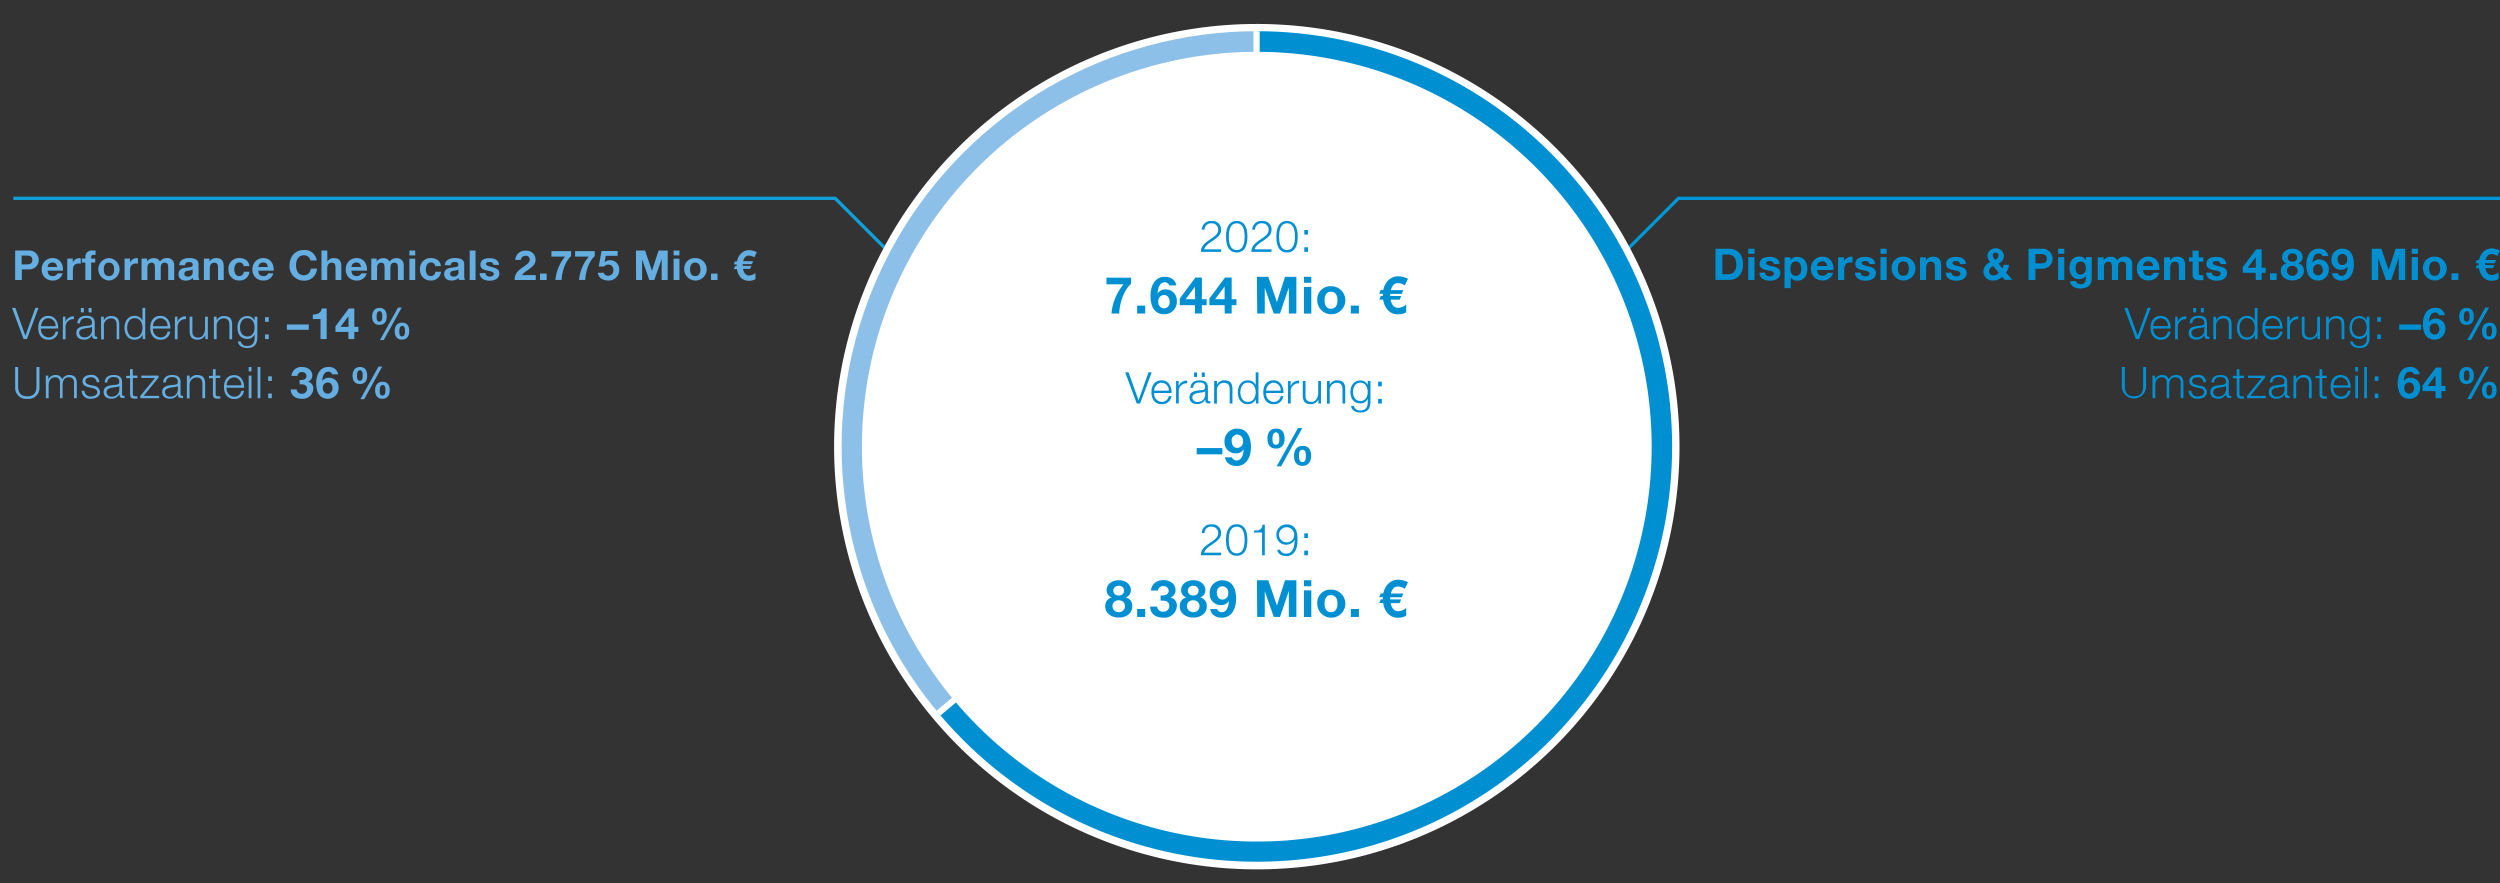<svg id="DE" xmlns="http://www.w3.org/2000/svg" width="750" height="265" viewBox="0 0 750 265"><rect x="0" y="0" width="750" height="265" fill="#333333" stroke="none"/><defs><clipPath id="clip-path"><path d="M268.73 134a108.33 108.33 0 11108.33 108.37A108.35 108.35 0 01268.73 134m-16.25 0A124.58 124.58 0 10377.06 9.36 124.6 124.6 0 00252.48 134" fill="none"/></clipPath><style>.cls-7{fill:none}.cls-4{fill:#fff}.cls-7{stroke:#fff;stroke-miterlimit:10;stroke-width:1.8px}.cls-9{fill:#0090d2}.cls-10{fill:#64aee1}</style></defs><path stroke="#0095d5" fill="none" d="M462.57 100.46l40.96-40.96H750"/><path stroke="#119fda" fill="none" d="M291.51 100.46L250.55 59.5H4"/><path class="cls-4" d="M503.85 134A126.81 126.81 0 11377 7.19 126.8 126.8 0 01503.85 134"/><g clip-path="url(#clip-path)"><path d="M377 134l-100.29 84a130.53 130.53 0 0116.14-184.11C317.22 13.47 345.19 3.31 377 3.31z" fill-rule="evenodd" fill="#8dc0e8"/><path class="cls-7" d="M377 134l-100.29 84a130.53 130.53 0 0116.14-184.11C317.22 13.47 345.19 3.31 377 3.31z"/><path d="M377 134V3.31c72.3 0 130.92 58.51 130.92 130.69S449.3 264.7 377 264.7c-40.49 0-74.26-15.72-100.29-46.69z" fill="#0090d2" fill-rule="evenodd"/><path class="cls-7" d="M377 134V3.31c72.3 0 130.92 58.51 130.92 130.69S449.3 264.7 377 264.7c-40.49 0-74.26-15.72-100.29-46.69z"/></g><path class="cls-4" d="M495.5 134A118.46 118.46 0 11377 15.55 118.46 118.46 0 01495.5 134"/><path class="cls-9" d="M366.33 75.56h-6.05c0-1.51.75-2.4 2.78-3.75 1.77-1.18 2.4-1.76 2.4-2.94a1.87 1.87 0 00-2-1.87 1.89 1.89 0 00-2.09 1.91h-.82a2.64 2.64 0 012.95-2.6 2.53 2.53 0 012.83 2.51c0 1.54-.78 2.26-2.81 3.61-1.62 1.07-2.08 1.66-2.25 2.37h5.1zM374.22 71c0 2.15-.53 4.74-3.2 4.74s-3.2-2.59-3.2-4.72.53-4.73 3.2-4.73 3.2 2.6 3.2 4.71zm-5.57 0c0 1.6.27 4 2.37 4s2.37-2.44 2.37-4-.27-4-2.37-4-2.37 2.44-2.37 4zM381.42 75.56h-6c0-1.51.74-2.4 2.77-3.75 1.77-1.18 2.4-1.76 2.4-2.94a1.87 1.87 0 00-2-1.87 1.89 1.89 0 00-2.09 1.91h-.82a2.64 2.64 0 012.95-2.6 2.53 2.53 0 012.83 2.51c0 1.54-.77 2.26-2.81 3.61-1.62 1.07-2.08 1.66-2.25 2.37h5.1zM389.31 71c0 2.15-.52 4.74-3.2 4.74s-3.2-2.59-3.2-4.72.53-4.73 3.2-4.73 3.2 2.6 3.2 4.71zm-5.57 0c0 1.6.28 4 2.37 4s2.38-2.44 2.38-4-.28-4-2.38-4-2.37 2.44-2.37 4zM391.29 70.39V69h1.1v1.38zm0 5.17v-1.39h1.1v1.39zM339.32 85.15c-2.27 2-3.49 6-3.54 8.91h-2.34a15.78 15.78 0 013.62-8.76h-5.12v-2h7.38zM341.14 91.69h2.42v2.37h-2.42zM349.3 94.28c-3.27 0-4.15-2.84-4.15-5.57s1.17-5.66 4.24-5.66c2 0 3.22 1 3.5 2.57h-2.08a1.45 1.45 0 00-1.45-.92c-1.39 0-2 1.63-2.07 3.33a2.72 2.72 0 012.44-1.2 3.3 3.3 0 013.32 3.49 3.74 3.74 0 01-3.75 3.96zm-.06-5.77a1.76 1.76 0 00-1.75 2 1.82 1.82 0 001.75 2 1.73 1.73 0 001.65-2c0-1.01-.53-2-1.65-2zM358.49 91.56h-4.56v-2l4.69-6.3h1.95v6.5H362v1.8h-1.44v2.5h-2.08zm0-5.55l-2.8 3.75h2.84zM367.38 91.56h-4.57v-2l4.69-6.3h2v6.5h1.43v1.8h-1.43v2.5h-2.08zm0-5.55h-.05l-2.79 3.75h2.84zM377.08 83.05h3.41l2.58 7.57 2.43-7.57h3.41v11h-2.26v-7.8L384 94.06h-1.87l-2.7-7.73v7.73h-2.27zM393.39 84.85h-2.19v-1.8h2.19zm-2.19 1.24h2.19v8h-2.19zM399.29 85.87a4.21 4.21 0 11-4.11 4.21 3.92 3.92 0 014.11-4.21zm0 6.76c1.5 0 1.95-1.27 1.95-2.55s-.45-2.56-1.95-2.56-1.92 1.28-1.92 2.56.44 2.55 1.92 2.55zM405.25 91.69h2.42v2.37h-2.42zM421.43 85.62a3.82 3.82 0 00-2-.69c-1.08 0-1.81.71-2.16 2.11H421l-.47 1.12h-3.46v.64h3.29l-.48 1.11h-2.68c.32 1.62 1.09 2.44 2.28 2.44a3.88 3.88 0 002.38-1v2.33a4.49 4.49 0 01-2.37.62 4.06 4.06 0 01-3.14-1.27 5.79 5.79 0 01-1.4-3.15h-1.19l.48-1.11h.62v-.4a1.42 1.42 0 010-.24h-1.12l.46-1.13h.8a5.31 5.31 0 011.53-2.94 4.22 4.22 0 013.05-1.17 6.21 6.21 0 012.81.77zM337.56 111.7h1l3 8.38 3-8.38h.95l-3.48 9.36h-1zM346.26 117.9a2.39 2.39 0 002.23 2.66 2 2 0 002.12-1.73h.82a2.75 2.75 0 01-2.94 2.43c-2.15 0-3.06-1.65-3.06-3.58s.91-3.58 3.06-3.58 3 1.9 3 3.8zm4.38-.69a2.28 2.28 0 00-2.15-2.41 2.39 2.39 0 00-2.23 2.41zM352.83 114.3h.76v1.58a2.47 2.47 0 012.56-1.67v.79a2.33 2.33 0 00-2.52 2.43v3.6h-.82zM357.14 116.37c.09-1.59 1.18-2.27 2.74-2.27 1.19 0 2.49.35 2.49 2.18v3.59a.44.44 0 00.49.5.62.62 0 00.26-.06v.7a2.36 2.36 0 01-.54 0c-.84 0-1-.48-1-1.18a2.57 2.57 0 01-2.46 1.38c-1.26 0-2.27-.62-2.27-2 0-1.89 1.85-2 3.63-2.18.68-.06 1.06-.18 1.06-.92 0-1.11-.78-1.38-1.77-1.38s-1.76.47-1.8 1.57zm4.4 1c-.11.2-.47.27-.7.31-1.4.25-3.14.25-3.14 1.56a1.4 1.4 0 001.51 1.33 2.17 2.17 0 002.35-2.12zm-3.32-4.29v-1.33h.89v1.33zm2.32 0v-1.33h.89v1.33zM364.26 114.3h.83v1.16a2.32 2.32 0 012.17-1.36c1.9 0 2.47 1 2.47 2.61v4.35h-.82v-4.22c0-1.15-.38-2-1.72-2a2.13 2.13 0 00-2.12 2.32v3.94h-.83zM377.53 121.06h-.76v-1.28a2.65 2.65 0 01-2.41 1.48c-2.06 0-3-1.65-3-3.58s1-3.58 3-3.58a2.42 2.42 0 012.35 1.48v-3.88h.83zm-3.2-.5c1.74 0 2.37-1.48 2.37-2.88s-.63-2.88-2.37-2.88c-1.57 0-2.22 1.48-2.22 2.88s.65 2.88 2.22 2.88zM379.85 117.9a2.4 2.4 0 002.23 2.66 2 2 0 002.12-1.73h.8a2.76 2.76 0 01-2.95 2.43c-2.15 0-3.06-1.65-3.06-3.58s.91-3.58 3.06-3.58 3 1.9 3 3.8zm4.38-.69a2.28 2.28 0 00-2.15-2.41 2.4 2.4 0 00-2.23 2.41zM386.42 114.3h.76v1.58a2.46 2.46 0 012.55-1.67v.79a2.33 2.33 0 00-2.51 2.43v3.6h-.83zM396.29 121.06h-.76v-1.22a2.5 2.5 0 01-2.33 1.42c-1.72 0-2.37-1-2.37-2.57v-4.39h.82v4.4c0 1.22.5 1.86 1.81 1.86s2-1.33 2-2.71v-3.55h.82zM398.1 114.3h.83v1.16a2.32 2.32 0 012.17-1.36c1.9 0 2.47 1 2.47 2.61v4.35h-.82v-4.22c0-1.15-.38-2-1.72-2a2.13 2.13 0 00-2.12 2.32v3.94h-.83zM411.13 120.51c0 2-.81 3.25-3 3.25-1.35 0-2.7-.62-2.8-2h.82a1.79 1.79 0 002 1.35c1.54 0 2.18-.9 2.18-2.56v-.92a2.31 2.31 0 01-2.15 1.39c-2.16 0-3.05-1.53-3.05-3.47s1.1-3.41 3.05-3.41a2.37 2.37 0 012.15 1.36v-1.2h.82zm-.82-2.91c0-1.32-.61-2.8-2.18-2.8s-2.23 1.4-2.23 2.8.7 2.69 2.23 2.69 2.18-1.29 2.18-2.69zM413.44 115.9v-1.39h1.1v1.39zm0 5.16v-1.39h1.1v1.39z"/><g><path class="cls-9" d="M359 134.42h7.71v1.88H359zM371 139.79c-2 0-3.22-1-3.5-2.58h2.08a1.46 1.46 0 001.45.93c1.39 0 2-1.64 2.07-3.34a2.71 2.71 0 01-2.44 1.21 3.3 3.3 0 01-3.31-3.49 3.73 3.73 0 013.78-3.93c3.27 0 4.15 2.84 4.15 5.57s-1.18 5.63-4.28 5.63zm.16-9.43a1.74 1.74 0 00-1.65 2c0 1 .52 2 1.65 2a1.76 1.76 0 001.74-2 1.81 1.81 0 00-1.71-2zM382.85 128.56c1.91 0 2.53 1.42 2.53 3.11s-.8 2.9-2.61 2.9-2.54-1.26-2.54-3 .82-3.01 2.62-3.01zm-.06 4.86c1 0 1-1.11 1-1.76s-.05-1.95-1-1.95-1.05 1.22-1.05 1.93.06 1.78 1.05 1.78zm6.59-5h1.31l-6.36 11.48H383zm1.43 5.34c1.91 0 2.53 1.36 2.53 3s-.8 3-2.61 3-2.54-1.36-2.54-3 .81-2.99 2.62-2.99zm-.06 4.86c1 0 1-1.2 1-1.85s0-1.85-1-1.85-1.05 1.12-1.05 1.83.06 1.88 1.05 1.88z"/></g><g><path class="cls-9" d="M366.32 166.57h-6.05c0-1.51.75-2.4 2.78-3.75 1.77-1.18 2.4-1.76 2.4-2.94a1.87 1.87 0 00-2-1.87 1.89 1.89 0 00-2.09 1.91h-.82a2.65 2.65 0 012.95-2.61 2.54 2.54 0 012.83 2.52c0 1.53-.78 2.25-2.81 3.6-1.62 1.08-2.08 1.67-2.25 2.38h5.1zM374.21 162c0 2.15-.53 4.73-3.2 4.73s-3.2-2.58-3.2-4.72.53-4.73 3.2-4.73 3.2 2.62 3.2 4.72zm-5.57 0c0 1.6.27 4 2.37 4s2.37-2.44 2.37-4-.27-4-2.37-4-2.37 2.45-2.37 4zM376.19 159.16c1.44 0 2.33-.09 2.58-1.77h.67v9.18h-.82v-6.82h-2.43zM384 164.9a1.8 1.8 0 001.88 1.17c1.77 0 2.51-1.68 2.51-4.16a2.74 2.74 0 01-2.47 1.49 2.86 2.86 0 01-3-3 3 3 0 013.11-3.07 2.84 2.84 0 012.89 2 8 8 0 01.32 2.88c0 2.74-1.1 4.61-3.33 4.61-1.44 0-2.52-.64-2.74-1.86zm4.25-4.51a2.27 2.27 0 10-2.33 2.31 2.19 2.19 0 002.32-2.31zM391.28 161.4V160h1.1v1.39zm0 5.17v-1.39h1.1v1.39z"/></g><g><path class="cls-9" d="M335.65 174.07c2.68 0 3.61 1.85 3.61 2.9a2.25 2.25 0 01-1.58 2.26 2.51 2.51 0 012 2.64c0 2.29-2 3.4-4 3.4s-4.1-1.05-4.1-3.38a2.55 2.55 0 012-2.66A2.15 2.15 0 01332 177c0-1.93 1.89-2.93 3.65-2.93zm0 9.58a1.78 1.78 0 001.85-1.83 1.74 1.74 0 00-1.85-1.72 1.72 1.72 0 00-1.91 1.71 1.82 1.82 0 001.92 1.84zm0-5a1.46 1.46 0 100-2.91 1.51 1.51 0 00-1.66 1.49 1.48 1.48 0 001.66 1.4zM341.14 182.7h2.42v2.38h-2.42zM349.05 185.3c-2.42 0-3.95-1.16-4-3.32h2.08a1.68 1.68 0 001.9 1.51 1.66 1.66 0 001.76-1.7c0-1.18-.83-1.6-2.08-1.6a4.36 4.36 0 00-.54 0v-1.56h.58c.9 0 1.84-.37 1.84-1.36a1.43 1.43 0 00-1.53-1.43 1.49 1.49 0 00-1.67 1.33h-2.09c.11-1.93 1.71-3.13 3.74-3.13 1.85 0 3.62 1.06 3.62 3a2.2 2.2 0 01-1.59 2.2 2.4 2.4 0 012 2.46 3.73 3.73 0 01-4.02 3.6zM358 174.07c2.69 0 3.61 1.85 3.61 2.9a2.25 2.25 0 01-1.57 2.26 2.52 2.52 0 012 2.64c0 2.29-2 3.4-4 3.4s-4.11-1.05-4.11-3.38a2.56 2.56 0 012-2.66 2.15 2.15 0 01-1.59-2.22c0-1.94 1.88-2.94 3.66-2.94zm0 9.58a1.78 1.78 0 001.85-1.83 1.74 1.74 0 00-1.85-1.72 1.71 1.71 0 00-1.91 1.71 1.82 1.82 0 001.91 1.84zm0-5a1.46 1.46 0 100-2.91 1.5 1.5 0 00-1.65 1.49 1.47 1.47 0 001.65 1.4zM366.56 185.3c-2 0-3.22-1-3.5-2.58h2.08a1.44 1.44 0 001.45.93c1.39 0 2-1.64 2.07-3.34a2.71 2.71 0 01-2.44 1.21 3.3 3.3 0 01-3.32-3.49 3.73 3.73 0 013.78-3.93c3.27 0 4.15 2.83 4.15 5.56s-1.2 5.64-4.27 5.64zm.15-9.43a1.74 1.74 0 00-1.65 2c0 1 .53 2 1.65 2a1.76 1.76 0 001.75-2 1.82 1.82 0 00-1.75-2zM377.08 174.07h3.41l2.58 7.57 2.43-7.57h3.41v11h-2.26v-7.81l-2.65 7.82h-1.87l-2.7-7.73v7.73h-2.27zM393.39 175.87h-2.19v-1.8h2.19zm-2.19 1.23h2.19v8h-2.19zM399.29 176.89a4.21 4.21 0 11-4.11 4.21 3.91 3.91 0 014.11-4.21zm0 6.76c1.5 0 1.95-1.27 1.95-2.55s-.45-2.56-1.95-2.56-1.92 1.28-1.92 2.56.44 2.55 1.92 2.55zM405.25 182.7h2.42v2.38h-2.42zM421.43 176.64a3.82 3.82 0 00-2-.69c-1.08 0-1.81.71-2.16 2.11H421l-.47 1.11h-3.46v.65h3.29l-.48 1.11h-2.68c.32 1.62 1.09 2.44 2.28 2.44a3.94 3.94 0 002.38-1v2.33a4.57 4.57 0 01-2.37.61 4 4 0 01-3.14-1.26 5.82 5.82 0 01-1.4-3.15h-1.19l.48-1.11h.62v-.4a1.63 1.63 0 010-.25h-1.12l.48-1.11h.78a5.37 5.37 0 011.53-2.95 4.26 4.26 0 013.05-1.17 6.21 6.21 0 012.81.77z"/></g><g><path class="cls-9" d="M514.65 74.62h4c2.43 0 4.25 1.53 4.25 4.63 0 2.71-1.39 4.73-4.25 4.73h-4zm2.06 7.63h1.84c1.19 0 2.33-.74 2.33-2.81 0-1.89-.67-3.09-2.7-3.09h-1.47zM526.34 76.15h-1.86v-1.53h1.86zm-1.86 1h1.86V84h-1.86zM529.5 81.77c0 .8.7 1.15 1.43 1.15.52 0 1.21-.21 1.21-.87s-.78-.77-2.11-1c-1.08-.25-2.15-.6-2.15-1.81 0-1.73 1.5-2.17 3-2.17s2.85.49 3 2.16h-1.77c0-.72-.6-.92-1.27-.92-.42 0-1 .07-1 .63s1.06.76 2.11 1 2.15.64 2.15 1.9c0 1.78-1.56 2.36-3.1 2.36s-3.12-.59-3.18-2.39zM535.36 77.2h1.77v.87a2.23 2.23 0 012-1c2.13 0 3.08 1.71 3.08 3.64s-1 3.5-3 3.5a2.38 2.38 0 01-2-1v3.22h-1.86zm5 3.41c0-1.09-.43-2.19-1.62-2.19s-1.62 1.09-1.62 2.19.42 2.15 1.63 2.15 1.64-1.05 1.64-2.15zM545.15 81c.06 1.19.62 1.72 1.67 1.72a1.55 1.55 0 001.47-.88h1.63a3 3 0 01-3.17 2.28 3.31 3.31 0 01-3.46-3.56 3.39 3.39 0 013.46-3.56c2.31 0 3.44 1.94 3.29 4zm3-1.18c-.17-.94-.58-1.44-1.48-1.44a1.46 1.46 0 00-1.55 1.44zM551.41 77.2h1.77v1.26a2.4 2.4 0 012.19-1.46 1.34 1.34 0 01.4.06v1.73a3.33 3.33 0 00-.67-.06c-1.37 0-1.83 1-1.83 2.17V84h-1.86zM558.21 81.77c0 .8.71 1.15 1.43 1.15.53 0 1.22-.21 1.22-.87s-.79-.77-2.11-1c-1.09-.25-2.15-.6-2.15-1.81 0-1.73 1.49-2.17 2.95-2.17s2.84.49 3 2.16h-1.77c0-.72-.6-.92-1.27-.92-.42 0-1 .07-1 .63s1.06.76 2.11 1 2.15.64 2.15 1.9c0 1.78-1.56 2.36-3.09 2.36s-3.12-.59-3.19-2.39zM566 76.15h-1.86v-1.53H566zm-1.86 1H566V84h-1.86zM571 77a3.57 3.57 0 11-3.5 3.58A3.32 3.32 0 01571 77zm0 5.74c1.27 0 1.65-1.08 1.65-2.16s-.38-2.18-1.65-2.18-1.64 1.09-1.64 2.18.39 2.18 1.64 2.18zM576 77.2h1.77v.94a2.38 2.38 0 012.09-1.14c2 0 2.48 1.11 2.48 2.79V84h-1.86v-3.85c0-1.11-.32-1.67-1.2-1.67s-1.44.57-1.44 1.94V84H576zM585.46 81.77c0 .8.71 1.15 1.43 1.15.52 0 1.22-.21 1.22-.87s-.79-.77-2.11-1c-1.09-.25-2.15-.6-2.15-1.81 0-1.73 1.49-2.17 2.95-2.17s2.84.49 3 2.16H588c0-.72-.6-.92-1.27-.92-.42 0-1 .07-1 .63s1.06.76 2.11 1 2.15.64 2.15 1.9c0 1.78-1.56 2.36-3.1 2.36s-3.12-.59-3.18-2.39zM600.6 83.05a3.57 3.57 0 01-2.6 1.11 2.78 2.78 0 01-3-2.8 3.14 3.14 0 012.1-2.72 3 3 0 01-.89-2 2.52 2.52 0 015 .1 2.67 2.67 0 01-1.66 2.34l1.2 1.48a3 3 0 00.34-1.12h1.62a4.53 4.53 0 01-.91 2.31l1.9 2.22h-2.28zm-2.6-3.2a1.8 1.8 0 00-1.31 1.54 1.32 1.32 0 001.34 1.24 2 2 0 001.57-.83zm.66-4.09a.82.82 0 00-.84.82 2.28 2.28 0 00.73 1.41c.52-.33 1-.66 1-1.34a.88.88 0 00-.87-.89zM608.56 74.62h4.22a3 3 0 110 6h-2.16V84h-2.06zm2.06 4.4h1.6c.94 0 1.81-.21 1.81-1.4s-.87-1.4-1.81-1.4h-1.6zM619.29 76.15h-1.86v-1.53h1.86zm-1.86 1h1.86V84h-1.86zM627.52 83.54c0 1.12-.41 3-3.51 3-1.34 0-2.89-.65-3-2.18h1.85a1.25 1.25 0 001.39.93c1 0 1.5-.69 1.49-1.68v-.89a2.26 2.26 0 01-2 1c-2 0-2.89-1.55-2.89-3.41s1-3.35 2.91-3.35a2.13 2.13 0 012 1.08v-.9h1.77zm-1.77-3c0-1.1-.38-2.08-1.58-2.08-1 0-1.51.92-1.51 1.93s.35 2 1.51 2a1.67 1.67 0 001.58-1.89zM629.32 77.2h1.76v.92a2.42 2.42 0 012.07-1.1 2 2 0 012 1.12A2.48 2.48 0 01637.2 77a2.19 2.19 0 012.47 2.42V84h-1.86v-3.86c0-.91-.08-1.66-1.14-1.66s-1.24.88-1.24 1.72V84h-1.86v-3.8c0-.79 0-1.7-1.13-1.7-.37 0-1.26.24-1.26 1.56V84h-1.86zM642.94 81c0 1.19.62 1.72 1.67 1.72a1.55 1.55 0 001.47-.88h1.63a3 3 0 01-3.17 2.28 3.31 3.31 0 01-3.46-3.56 3.39 3.39 0 013.46-3.56c2.31 0 3.44 1.94 3.29 4zm3-1.18c-.17-.94-.58-1.44-1.48-1.44a1.46 1.46 0 00-1.55 1.44zM649.2 77.2h1.8v.94a2.38 2.38 0 012.08-1.14c2 0 2.47 1.11 2.47 2.79V84h-1.86v-3.85c0-1.11-.31-1.67-1.19-1.67s-1.44.57-1.44 1.94V84h-1.86zM659.59 77.2H661v1.25h-1.37v3.35c0 .63.16.79.79.79a2.58 2.58 0 00.58-.06V84a7.49 7.49 0 01-1.09.07c-1.15 0-2.14-.25-2.14-1.62v-4h-1.12V77.2h1.12v-2h1.86zM663.55 81.77c0 .8.71 1.15 1.43 1.15.53 0 1.22-.21 1.22-.87s-.78-.77-2.11-1c-1.09-.25-2.15-.6-2.15-1.81 0-1.73 1.5-2.17 2.95-2.17s2.85.49 3 2.16h-1.77c-.05-.72-.6-.92-1.27-.92-.42 0-1 .07-1 .63s1.07.76 2.11 1 2.15.64 2.15 1.9c0 1.78-1.56 2.36-3.09 2.36s-3.12-.59-3.19-2.39zM676.71 81.85h-3.88v-1.7l4-5.35h1.66v5.52h1.22v1.53h-1.22V84h-1.76zm0-4.72l-2.38 3.19h2.42zM681 82h2v2h-2zM687.72 74.62c2.28 0 3.07 1.57 3.07 2.46a1.92 1.92 0 01-1.34 1.92 2.12 2.12 0 011.72 2.24c0 1.94-1.72 2.88-3.44 2.88s-3.48-.89-3.48-2.87A2.16 2.16 0 01686 79a1.83 1.83 0 01-1.35-1.89c-.02-1.64 1.58-2.49 3.07-2.49zm0 8.14a1.52 1.52 0 001.58-1.55 1.49 1.49 0 00-1.58-1.47 1.46 1.46 0 00-1.62 1.46 1.55 1.55 0 001.63 1.56zm0-4.26a1.25 1.25 0 100-2.48 1.28 1.28 0 00-1.4 1.27 1.25 1.25 0 001.4 1.21zM695.43 84.16c-2.78 0-3.53-2.41-3.53-4.73s1-4.81 3.61-4.81a2.7 2.7 0 013 2.19h-1.77a1.23 1.23 0 00-1.23-.79c-1.18 0-1.7 1.39-1.75 2.83a2.29 2.29 0 012.07-1 2.8 2.8 0 012.82 3 3.18 3.18 0 01-3.22 3.31zm0-4.9a1.49 1.49 0 00-1.48 1.68 1.54 1.54 0 001.48 1.69 1.48 1.48 0 001.4-1.67c-.05-.86-.5-1.7-1.45-1.7zM702.56 84.16a2.7 2.7 0 01-3-2.19h1.77a1.23 1.23 0 001.23.79c1.18 0 1.7-1.39 1.76-2.83a2.31 2.31 0 01-2.07 1 2.8 2.8 0 01-2.82-3 3.18 3.18 0 013.21-3.34c2.78 0 3.53 2.41 3.53 4.73s-1 4.84-3.61 4.84zm.13-8a1.48 1.48 0 00-1.4 1.67c0 .86.45 1.7 1.4 1.7a1.5 1.5 0 001.49-1.68 1.54 1.54 0 00-1.49-1.7zM711.52 74.62h2.9l2.18 6.43 2.07-6.43h2.9V84h-1.93v-6.66L717.35 84h-1.58l-2.3-6.57V84h-1.93zM725.38 76.15h-1.86v-1.53h1.86zm-1.86 1h1.86V84h-1.86zM730.39 77a3.57 3.57 0 11-3.5 3.58 3.33 3.33 0 013.5-3.58zm0 5.74c1.27 0 1.65-1.08 1.65-2.16s-.38-2.18-1.65-2.18-1.64 1.09-1.64 2.18.38 2.18 1.64 2.18zM735.45 82h2.06v2h-2.06zM749.21 76.81a3.17 3.17 0 00-1.71-.59c-.92 0-1.54.6-1.84 1.79h3.2l-.41.95h-2.93v.55h2.79l-.41.94h-2.28c.28 1.38.93 2.07 1.94 2.07a3.32 3.32 0 002-.82v2a3.92 3.92 0 01-2 .52 3.39 3.39 0 01-2.66-1.08 4.87 4.87 0 01-1.2-2.67h-1l.41-.94h.52v-.34a.56.56 0 010-.21h-1l.41-.95h.67a4.55 4.55 0 011.29-2.5 3.6 3.6 0 012.6-1 5.3 5.3 0 012.38.66z"/></g><g><path class="cls-9" d="M637.29 92.36h1l3 8.38 3-8.38h.94l-3.47 9.36h-1zM646 98.56a2.39 2.39 0 002.22 2.66 2.05 2.05 0 002.13-1.73h.82a2.75 2.75 0 01-2.95 2.42c-2.15 0-3.05-1.65-3.05-3.57s.9-3.58 3.05-3.58 3 1.9 3 3.8zm4.37-.7a2.28 2.28 0 00-2.15-2.41 2.39 2.39 0 00-2.22 2.41zM652.55 95h.76v1.59a2.49 2.49 0 012.56-1.68v.83a2.33 2.33 0 00-2.52 2.42v3.61h-.83zM656.87 97c.09-1.59 1.18-2.27 2.74-2.27 1.19 0 2.49.35 2.49 2.17v3.6a.43.43 0 00.48.49.65.65 0 00.27 0v.7a2.36 2.36 0 01-.54 0c-.84 0-1-.49-1-1.18a2.57 2.57 0 01-2.46 1.37c-1.26 0-2.27-.61-2.27-2 0-1.89 1.85-2 3.63-2.18.68-.07 1.06-.18 1.06-.92 0-1.11-.78-1.39-1.77-1.39s-1.77.47-1.81 1.58zm4.4 1c-.11.2-.48.26-.7.3-1.4.25-3.14.25-3.14 1.56a1.4 1.4 0 001.5 1.34 2.18 2.18 0 002.36-2.12zm-3.33-4.3v-1.3h.89v1.32zm2.32 0v-1.3h.89v1.32zM664 95h.82v1.17a2.32 2.32 0 012.18-1.41c1.9 0 2.48 1 2.48 2.61v4.35h-.83V97.5c0-1.16-.38-2-1.71-2a2.14 2.14 0 00-2.13 2.32v4H664zM677.26 101.72h-.76v-1.29a2.65 2.65 0 01-2.41 1.48c-2.06 0-3-1.65-3-3.57s1-3.58 3-3.58a2.41 2.41 0 012.34 1.48v-3.88h.83zm-3.2-.5c1.74 0 2.37-1.48 2.37-2.88s-.63-2.89-2.37-2.89c-1.58 0-2.22 1.48-2.22 2.89s.64 2.88 2.22 2.88zM679.58 98.56a2.39 2.39 0 002.23 2.66 2 2 0 002.12-1.73h.83a2.76 2.76 0 01-3 2.42c-2.15 0-3.06-1.65-3.06-3.57s.91-3.58 3.06-3.58 3 1.9 3 3.8zm4.38-.7a2.29 2.29 0 00-2.15-2.41 2.39 2.39 0 00-2.23 2.41zM686.15 95h.76v1.59a2.49 2.49 0 012.56-1.68v.83a2.33 2.33 0 00-2.47 2.37v3.61h-.82zM696 101.72h-.76v-1.22a2.51 2.51 0 01-2.33 1.41c-1.72 0-2.37-1-2.37-2.56V95h.82v4.41c0 1.22.5 1.86 1.81 1.86s2-1.34 2-2.71V95h.83zM697.83 95h.83v1.17a2.32 2.32 0 012.17-1.36c1.9 0 2.47 1 2.47 2.61v4.35h-.82V97.5c0-1.16-.38-2-1.72-2a2.14 2.14 0 00-2.12 2.32v4h-.83zM710.86 101.17c0 2-.81 3.25-3 3.25-1.35 0-2.7-.62-2.81-2h.83a1.78 1.78 0 002 1.35c1.53 0 2.18-.89 2.18-2.55v-.92a2.31 2.31 0 01-2.15 1.39c-2.16 0-3.05-1.53-3.05-3.47s1.1-3.41 3.05-3.41a2.36 2.36 0 012.09 1.31V95h.82zm-.86-2.91c0-1.33-.61-2.81-2.18-2.81s-2.23 1.41-2.23 2.81.7 2.68 2.23 2.68 2.18-1.32 2.18-2.68zM713.17 96.55v-1.39h1.1v1.39zm0 5.17v-1.39h1.1v1.39z"/></g><g><path class="cls-9" d="M719.76 97.34h6.55v1.6h-6.55zM730.39 101.9c-2.78 0-3.53-2.41-3.53-4.73s1-4.81 3.61-4.81a2.7 2.7 0 013 2.19h-1.77a1.23 1.23 0 00-1.23-.79c-1.18 0-1.7 1.39-1.76 2.83a2.31 2.31 0 012.07-1 2.8 2.8 0 012.82 3 3.18 3.18 0 01-3.21 3.31zm0-4.9a1.49 1.49 0 00-1.48 1.68 1.54 1.54 0 001.48 1.69 1.48 1.48 0 001.4-1.67c-.05-.86-.5-1.7-1.45-1.7z"/></g><path class="cls-9" d="M740 92.36c1.63 0 2.15 1.21 2.15 2.65s-.68 2.46-2.21 2.46-2.17-1.07-2.17-2.52.71-2.59 2.23-2.59zm0 4.13c.81 0 .87-.95.87-1.5s0-1.65-.82-1.65-.89 1-.89 1.64-.04 1.51.84 1.51zm5.6-4.24h1.11l-5.4 9.76h-1.14zm1.22 4.54c1.62 0 2.15 1.15 2.15 2.58s-.69 2.53-2.22 2.53-2.16-1.15-2.16-2.58.65-2.53 2.19-2.53zm-.06 4.13c.82 0 .87-1 .87-1.57s0-1.58-.81-1.58-.9 1-.9 1.56-.04 1.59.8 1.59z"/><g><path class="cls-9" d="M636.56 110.1h.89v5.79c0 2.17 1 3 2.74 3s2.75-.84 2.75-3v-5.79h.89v6a3.64 3.64 0 01-7.27 0zM645.72 112.7h.76v1.14a2.34 2.34 0 012.22-1.34 1.88 1.88 0 011.94 1.32 2.28 2.28 0 012.15-1.32c1.49 0 2.24.79 2.24 2.37v4.59h-.83v-4.55c0-1.11-.4-1.72-1.6-1.72-1.42 0-1.83 1.18-1.83 2.44v3.83H650v-4.59c0-.92-.35-1.68-1.41-1.68-1.42 0-2 1.08-2 2.49v3.78h-.83zM661 114.68a1.56 1.56 0 00-1.77-1.49c-.73 0-1.6.29-1.6 1.17 0 .72.83 1 1.4 1.14l1.1.25a2 2 0 011.93 1.87c0 1.47-1.45 2-2.71 2a2.44 2.44 0 01-2.78-2.39h.82a1.79 1.79 0 002 1.69c.78 0 1.84-.34 1.84-1.28s-.73-1.05-1.48-1.24l-1.06-.23c-1.07-.28-1.89-.67-1.89-1.81 0-1.38 1.35-1.9 2.55-1.9a2.21 2.21 0 012.47 2.18zM663.4 114.77c.09-1.59 1.18-2.27 2.74-2.27 1.19 0 2.49.35 2.49 2.18v3.59a.43.43 0 00.48.49.65.65 0 00.27-.05v.7a2.36 2.36 0 01-.54 0c-.84 0-1-.49-1-1.18a2.57 2.57 0 01-2.46 1.38c-1.26 0-2.27-.62-2.27-2 0-1.89 1.85-2 3.63-2.18.68-.06 1.06-.18 1.06-.92 0-1.11-.78-1.39-1.77-1.39s-1.77.48-1.81 1.58zm4.4 1c-.11.2-.48.27-.7.3-1.4.25-3.14.25-3.14 1.56a1.4 1.4 0 001.5 1.34 2.17 2.17 0 002.36-2.12zM671.84 112.7h1.38v.69h-1.38V118c0 .54.08.85.67.89a5.63 5.63 0 00.71 0v.71h-.73c-1.11 0-1.49-.37-1.47-1.52v-4.63h-1.18v-.69H671v-2h.82zM675.08 118.76h4.65v.7h-5.64v-.67l4.41-5.4h-4.11v-.69h5.16v.59zM680.93 114.77c.09-1.59 1.18-2.27 2.74-2.27 1.19 0 2.49.35 2.49 2.18v3.59a.43.43 0 00.48.49.62.62 0 00.27-.05v.7a2.36 2.36 0 01-.54 0c-.84 0-1-.49-1-1.18a2.57 2.57 0 01-2.46 1.38c-1.26 0-2.27-.62-2.27-2 0-1.89 1.85-2 3.63-2.18.68-.06 1.06-.18 1.06-.92 0-1.11-.78-1.39-1.77-1.39s-1.77.48-1.8 1.58zm4.4 1c-.11.2-.47.27-.7.3-1.4.25-3.14.25-3.14 1.56A1.4 1.4 0 00683 119a2.17 2.17 0 002.36-2.12zM688.05 112.7h.83v1.16a2.32 2.32 0 012.16-1.36c1.9 0 2.48 1 2.48 2.61v4.35h-.82v-4.22c0-1.15-.38-2-1.72-2a2.13 2.13 0 00-2.12 2.32v3.95h-.83zM696.68 112.7h1.37v.69h-1.37V118c0 .54.08.85.67.89a5.48 5.48 0 00.7 0v.71h-.73c-1.1 0-1.48-.37-1.47-1.52v-4.63h-1.18v-.69h1.18v-2h.83zM700 116.3a2.4 2.4 0 002.23 2.66 2.05 2.05 0 002.13-1.73h.82a2.76 2.76 0 01-2.95 2.43c-2.15 0-3.05-1.66-3.05-3.58s.9-3.58 3.05-3.58 3 1.9 3 3.8zm4.38-.69a2.28 2.28 0 00-2.15-2.42c-1.36 0-2.08 1.18-2.23 2.42zM706.58 110.1h.82v1.32h-.82zm0 2.6h.82v6.76h-.82zM709.27 110.1h.82v9.36h-.82zM712.43 114.3v-1.39h1.1v1.39zm0 5.16v-1.39h1.1v1.39z"/></g><g><path class="cls-9" d="M722.84 119.64c-2.78 0-3.53-2.41-3.53-4.73s1-4.81 3.6-4.81a2.71 2.71 0 013 2.19h-1.77a1.23 1.23 0 00-1.23-.79c-1.18 0-1.71 1.39-1.76 2.83a2.31 2.31 0 012.07-1 2.8 2.8 0 012.82 3 3.17 3.17 0 01-3.2 3.31zm-.06-4.9a1.49 1.49 0 00-1.48 1.68 1.54 1.54 0 001.48 1.69 1.49 1.49 0 001.41-1.67c0-.86-.45-1.7-1.41-1.7zM730.65 117.34h-3.88v-1.71l4-5.35h1.66v5.52h1.22v1.54h-1.22v2.12h-1.77zm0-4.72l-2.37 3.18h2.41z"/></g><path class="cls-9" d="M740 110.1c1.63 0 2.15 1.21 2.15 2.65s-.68 2.46-2.21 2.46-2.17-1.07-2.17-2.51.71-2.6 2.23-2.6zm0 4.13c.81 0 .87-.94.87-1.49s0-1.66-.82-1.66-.89 1-.89 1.64-.04 1.51.84 1.51zm5.6-4.23h1.11l-5.4 9.75h-1.14zm1.22 4.53c1.62 0 2.15 1.15 2.15 2.58s-.69 2.53-2.22 2.53-2.16-1.15-2.16-2.58.65-2.53 2.19-2.53zm-.06 4.13c.82 0 .87-1 .87-1.57s0-1.58-.81-1.58-.9 1-.9 1.56-.04 1.59.8 1.59z"/><g><path class="cls-10" d="M4.55 75.16h4a2.84 2.84 0 110 5.66h-2V84h-2zm1.94 4.15H8c.89 0 1.7-.2 1.7-1.32s-.81-1.32-1.7-1.32H6.49zM14.29 81.21c.05 1.12.58 1.62 1.57 1.62a1.44 1.44 0 001.38-.83h1.55a2.87 2.87 0 01-3 2.15 3.12 3.12 0 01-3.26-3.36 3.2 3.2 0 013.26-3.37c2.17 0 3.23 1.83 3.1 3.79zm2.85-1.11c-.16-.89-.54-1.36-1.39-1.36a1.38 1.38 0 00-1.46 1.36zM20.18 77.59h1.66v1.19a2.25 2.25 0 012-1.36 1.59 1.59 0 01.38.06v1.63a3.85 3.85 0 00-.63-.06c-1.3 0-1.73.91-1.73 2V84h-1.68zM25.61 78.77h-1.05v-1.18h1.05v-.49a1.87 1.87 0 012.13-1.94h.93v1.31h-.64c-.48 0-.67.2-.67.73v.38h1.21v1.18h-1.21V84h-1.75zM32.68 77.42a3.37 3.37 0 010 6.73 3.37 3.37 0 010-6.73zm0 5.41c1.2 0 1.56-1 1.56-2s-.36-2.05-1.56-2.05-1.54 1-1.54 2.05.36 2 1.54 2zM37.37 77.59H39v1.19a2.25 2.25 0 012-1.36 1.59 1.59 0 01.38.06v1.63a3.85 3.85 0 00-.63-.06c-1.3 0-1.73.91-1.73 2V84h-1.65zM42.47 77.59h1.65v.87a2.29 2.29 0 012-1A1.89 1.89 0 0148 78.48a2.35 2.35 0 011.92-1.06 2.07 2.07 0 012.34 2.29V84h-1.8v-3.64c0-.85-.07-1.56-1.07-1.56s-1.17.83-1.17 1.62V84h-1.75v-3.6c0-.74 0-1.6-1.07-1.6-.34 0-1.18.23-1.18 1.47V84h-1.75zM53.77 79.56c.1-1.63 1.57-2.14 3-2.14 1.27 0 2.8.29 2.8 1.82v3.32a3.29 3.29 0 00.22 1.44H58a2.63 2.63 0 01-.13-.62 2.91 2.91 0 01-2.15.79c-1.22 0-2.17-.61-2.17-1.91 0-2.9 4.32-1.35 4.25-2.78 0-.74-.52-.87-1.14-.87s-1.1.28-1.16 1zm4 1.29a3.35 3.35 0 01-1.46.37c-.54.1-1 .3-1 .94s.5.82 1.07.82a1.3 1.3 0 001.42-1.47zM61.17 77.59h1.67v.89a2.26 2.26 0 011.95-1.06c1.86 0 2.33 1 2.33 2.63V84h-1.71v-3.63c0-1.05-.3-1.57-1.13-1.57s-1.35.54-1.35 1.83V84h-1.76zM73.08 79.84a1.17 1.17 0 00-1.29-1.1c-1.13 0-1.5 1.14-1.5 2.08s.36 2 1.46 2a1.34 1.34 0 001.4-1.3h1.69a2.87 2.87 0 01-3.08 2.62 3.1 3.1 0 01-3.22-3.27 3.16 3.16 0 013.26-3.46c1.51 0 2.9.79 3 2.42zM77.51 81.21c0 1.12.58 1.62 1.57 1.62a1.43 1.43 0 001.38-.83H82a2.87 2.87 0 01-3 2.15 3.12 3.12 0 01-3.26-3.36A3.2 3.2 0 0179 77.42c2.17 0 3.23 1.83 3.1 3.79zm2.86-1.11c-.17-.89-.55-1.36-1.4-1.36a1.38 1.38 0 00-1.46 1.36zM93.13 78.13a1.93 1.93 0 00-1.93-1.55c-1.74 0-2.39 1.48-2.39 3s.65 3 2.39 3a2 2 0 002-2h1.88a3.72 3.72 0 01-3.88 3.61 4.26 4.26 0 01-4.33-4.58C86.87 77 88.48 75 91.2 75a3.58 3.58 0 013.8 3.13zM96.44 75.16h1.76v3.32a2.24 2.24 0 011.87-1.06c1.86 0 2.33 1 2.33 2.63V84h-1.75v-3.63c0-1.05-.3-1.57-1.12-1.57s-1.36.54-1.36 1.83V84h-1.73zM105.45 81.21c0 1.12.58 1.62 1.57 1.62a1.44 1.44 0 001.38-.83h1.6a2.87 2.87 0 01-3 2.15 3.12 3.12 0 01-3.26-3.36 3.2 3.2 0 013.26-3.37c2.17 0 3.23 1.83 3.1 3.79zm2.85-1.11c-.16-.89-.54-1.36-1.39-1.36a1.38 1.38 0 00-1.46 1.36zM111.39 77.59H113v.87a2.27 2.27 0 012-1 1.87 1.87 0 011.86 1.06 2.35 2.35 0 011.93-1.06 2.06 2.06 0 012.33 2.29V84h-1.75v-3.64c0-.85-.08-1.56-1.08-1.56s-1.17.83-1.17 1.62V84h-1.75v-3.6c0-.74 0-1.6-1.06-1.6-.35 0-1.19.23-1.19 1.47V84h-1.75zM124.57 76.61h-1.75v-1.45h1.75zm-1.75 1h1.75V84h-1.75zM130.54 79.84a1.17 1.17 0 00-1.29-1.1c-1.13 0-1.5 1.14-1.5 2.08s.36 2 1.46 2a1.33 1.33 0 001.39-1.3h1.7a2.87 2.87 0 01-3.08 2.62 3.1 3.1 0 01-3.22-3.26 3.16 3.16 0 013.26-3.46c1.51 0 2.9.79 3 2.42zM133.45 79.56c.1-1.63 1.57-2.14 3-2.14s2.81.29 2.81 1.82v3.32a3.29 3.29 0 00.22 1.42h-1.78a2.62 2.62 0 01-.12-.62 2.92 2.92 0 01-2.15.79c-1.22 0-2.17-.61-2.17-1.91 0-2.9 4.32-1.35 4.24-2.78 0-.74-.52-.87-1.13-.87s-1.1.28-1.16 1zm4.05 1.29a3.31 3.31 0 01-1.45.37c-.55.1-1 .3-1 .94s.51.82 1.07.82a1.3 1.3 0 001.42-1.47zM140.91 75.16h1.75V84h-1.75zM145.64 81.9c0 .76.66 1.08 1.34 1.08.49 0 1.15-.2 1.15-.82s-.74-.73-2-1c-1-.23-2-.56-2-1.7 0-1.63 1.4-2 2.77-2s2.68.47 2.82 2H148c0-.68-.57-.87-1.2-.87-.39 0-1 .07-1 .6s1 .71 2 1 2 .6 2 1.79c0 1.68-1.47 2.22-2.91 2.22s-2.94-.56-3-2.25zM154.38 84c.05-2 1-2.85 2.74-4 1.31-.91 1.79-1.39 1.79-2.07a1.12 1.12 0 00-1.22-1.2 1.33 1.33 0 00-1.43 1.26h-1.68a2.9 2.9 0 013.15-2.77 2.67 2.67 0 012.94 2.63c0 1.31-.62 2-2.52 3.3-1 .66-1.37 1.06-1.51 1.38h4.09V84zM162 82.08h2V84h-2zM171.33 76.84c-1.81 1.59-2.79 4.83-2.83 7.14h-1.87a12.55 12.55 0 012.9-7h-4.1v-1.64h5.9zM178.43 76.84c-1.82 1.59-2.79 4.83-2.83 7.14h-1.88a12.62 12.62 0 012.9-7h-4.09v-1.64h5.9zM182.55 84.15c-1.68 0-3-.74-3.19-2.32h1.76a1.29 1.29 0 001.39.88A1.51 1.51 0 00184 81a1.49 1.49 0 00-1.49-1.62 1.69 1.69 0 00-1.31.59h-1.58l.84-4.67h4.83v1.44h-3.57l-.35 2a2.2 2.2 0 011.69-.67 2.68 2.68 0 012.7 2.93 3.08 3.08 0 01-3.21 3.15zM190.79 75.16h2.73l2.06 6.06 2-6.06h2.73V84h-1.81v-6.27L196.28 84h-1.49l-2.16-6.19V84h-1.81zM203.83 76.61h-1.75v-1.45h1.75zm-1.75 1h1.75V84h-1.75zM208.56 77.42a3.37 3.37 0 11-3.29 3.37 3.14 3.14 0 013.29-3.37zm0 5.41c1.2 0 1.56-1 1.56-2s-.36-2.05-1.56-2.05-1.54 1-1.54 2.05.36 2 1.54 2zM213.31 82.08h1.94V84h-1.94zM226.28 77.22a3 3 0 00-1.61-.55c-.87 0-1.45.57-1.73 1.69h3l-.38.89h-2.76v.52h2.63l-.38.89h-2.15c.26 1.29.88 2 1.83 2a3.13 3.13 0 001.9-.78v1.86a3.61 3.61 0 01-1.91.5 3.24 3.24 0 01-2.5-1 4.61 4.61 0 01-1.13-2.51h-.95l.39-.89h.47v-.32a1 1 0 010-.2h-.9l.38-.89h.63a4.26 4.26 0 011.24-2.43 3.37 3.37 0 012.44-.94 5 5 0 012.25.62z"/></g><g><path class="cls-10" d="M3.61 92.36h1l3 8.38 3-8.38h.94l-3.47 9.36h-1zM12.3 98.56a2.4 2.4 0 002.23 2.66 2.05 2.05 0 002.13-1.73h.82a2.75 2.75 0 01-3 2.42c-2.15 0-3-1.65-3-3.57s.9-3.58 3-3.58 3 1.9 3 3.8zm4.38-.7a2.28 2.28 0 00-2.15-2.41c-1.36 0-2.08 1.18-2.23 2.41zM18.87 95h.76v1.59a2.49 2.49 0 012.56-1.68v.83a2.33 2.33 0 00-2.52 2.42v3.61h-.83zM23.19 97c.09-1.59 1.18-2.27 2.74-2.27 1.19 0 2.49.35 2.49 2.17v3.6a.43.43 0 00.48.49.6.6 0 00.26 0v.7a2.22 2.22 0 01-.53 0c-.84 0-1-.49-1-1.18a2.57 2.57 0 01-2.46 1.37c-1.26 0-2.27-.61-2.27-2 0-1.89 1.85-2 3.63-2.18.68-.07 1.06-.18 1.06-.92 0-1.11-.79-1.39-1.77-1.39S24.05 95.92 24 97zm4.4 1c-.1.2-.47.26-.69.3-1.4.25-3.15.25-3.15 1.56a1.41 1.41 0 001.51 1.34 2.18 2.18 0 002.36-2.12zm-3.33-4.3v-1.3h.89v1.32zm2.32 0v-1.3h.89v1.32zM30.31 95h.82v1.17a2.3 2.3 0 012.16-1.36c1.9 0 2.48 1 2.48 2.61v4.35H35V97.5c0-1.16-.38-2-1.71-2a2.14 2.14 0 00-2.13 2.32v4h-.82zM43.57 101.72h-.76v-1.29a2.66 2.66 0 01-2.41 1.48c-2.06 0-3.05-1.65-3.05-3.57s1-3.58 3.05-3.58a2.41 2.41 0 012.34 1.48v-3.88h.82zm-3.19-.5c1.74 0 2.37-1.48 2.37-2.88s-.63-2.89-2.37-2.89c-1.58 0-2.22 1.48-2.22 2.89s.64 2.88 2.22 2.88zM45.9 98.56a2.39 2.39 0 002.23 2.66 2 2 0 002.12-1.73h.82a2.75 2.75 0 01-2.94 2.42c-2.15 0-3.06-1.65-3.06-3.57s.91-3.58 3.06-3.58 3 1.9 3 3.8zm4.37-.7a2.27 2.27 0 00-2.14-2.41 2.39 2.39 0 00-2.23 2.41zM52.48 95h.76v1.59a2.48 2.48 0 012.55-1.68v.83a2.32 2.32 0 00-2.51 2.42v3.61h-.83zM62.35 101.72h-.76v-1.22a2.51 2.51 0 01-2.33 1.41c-1.72 0-2.37-1-2.37-2.56V95h.82v4.41c0 1.22.5 1.86 1.81 1.86s2-1.34 2-2.71V95h.83zM64.16 95H65v1.17a2.32 2.32 0 012.17-1.36c1.9 0 2.47 1 2.47 2.61v4.35h-.82V97.5c0-1.16-.38-2-1.72-2a2.14 2.14 0 00-2.1 2.27v4h-.83zM77.19 101.17c0 2-.81 3.25-3 3.25-1.35 0-2.7-.62-2.8-2h.82a1.78 1.78 0 002 1.35c1.54 0 2.18-.89 2.18-2.55v-.92a2.31 2.31 0 01-2.15 1.39c-2.16 0-3-1.53-3-3.47s1.1-3.41 3-3.41a2.36 2.36 0 012.15 1.36V95h.82zm-.82-2.91c0-1.33-.61-2.81-2.18-2.81S72 96.86 72 98.26s.7 2.68 2.23 2.68 2.14-1.32 2.14-2.68zM79.52 96.55v-1.39h1.1v1.39zm0 5.17v-1.39h1.1v1.39z"/></g><g><path class="cls-10" d="M86.07 97.34h6.56v1.6h-6.56zM98 101.72h-1.84v-6h-2.31v-1.36c1.3 0 2.48-.41 2.69-1.82H98zM104.52 99.59h-3.88v-1.7l4-5.35h1.66v5.52h1.22v1.53h-1.22v2.13h-1.77zm0-4.71l-2.37 3.18h2.41zM113.87 92.36c1.63 0 2.15 1.21 2.15 2.65s-.68 2.46-2.21 2.46-2.17-1.07-2.17-2.52.7-2.59 2.23-2.59zm-.05 4.13c.81 0 .86-.95.86-1.5s0-1.65-.81-1.65-.89 1-.89 1.64.02 1.51.84 1.51zm5.6-4.24h1.11l-5.4 9.76H114zm1.21 4.54c1.63 0 2.15 1.15 2.15 2.58s-.68 2.53-2.21 2.53-2.16-1.15-2.16-2.58.69-2.53 2.22-2.53zm0 4.13c.82 0 .87-1 .87-1.57s0-1.58-.82-1.58-.89 1-.89 1.56-.05 1.59.79 1.59z"/></g><g><path class="cls-10" d="M4.55 110.1h.9v5.79c0 2.16 1 3 2.74 3s2.75-.84 2.75-3v-5.79h.89v6a3.29 3.29 0 01-3.64 3.56 3.3 3.3 0 01-3.64-3.56zM13.73 112.69h.76v1.14a2.34 2.34 0 012.22-1.33 1.88 1.88 0 011.94 1.32 2.28 2.28 0 012.15-1.32c1.49 0 2.24.78 2.24 2.37v4.59h-.83v-4.55c0-1.11-.4-1.72-1.6-1.72-1.42 0-1.83 1.18-1.83 2.44v3.83H18v-4.59c0-.92-.35-1.68-1.41-1.68-1.42 0-2 1.08-2 2.49v3.78h-.83zM29 114.67a1.56 1.56 0 00-1.77-1.48c-.74 0-1.6.29-1.6 1.17 0 .72.82 1 1.4 1.14l1.1.25a2 2 0 011.87 1.87c0 1.47-1.46 2-2.72 2a2.45 2.45 0 01-2.78-2.38h.83a1.79 1.79 0 002 1.69c.79 0 1.85-.34 1.85-1.29 0-.78-.73-1-1.48-1.23l-1.06-.23c-1.08-.28-1.89-.67-1.89-1.81 0-1.38 1.35-1.9 2.54-1.9a2.21 2.21 0 012.48 2.17zM31.4 114.77c.09-1.59 1.17-2.27 2.73-2.27 1.2 0 2.49.35 2.49 2.17v3.59a.44.44 0 00.49.5.6.6 0 00.26-.05v.7a2.92 2.92 0 01-.54 0c-.83 0-1-.49-1-1.18a2.57 2.57 0 01-2.47 1.37c-1.25 0-2.26-.61-2.26-2 0-1.88 1.85-2 3.63-2.17.68-.07 1.06-.18 1.06-.92 0-1.11-.79-1.39-1.77-1.39s-1.77.47-1.81 1.58zm4.4 1c-.1.2-.47.26-.69.3-1.4.25-3.15.25-3.15 1.56a1.4 1.4 0 001.48 1.37 2.18 2.18 0 002.36-2.12zM39.85 112.69h1.38v.7h-1.38V118c0 .54.08.85.67.89a5.63 5.63 0 00.71 0v.71h-.74c-1.1 0-1.48-.37-1.46-1.52v-4.63h-1.18v-.7H39v-2h.82zM43.09 118.76h4.65v.7h-5.65v-.67l4.42-5.4H42.4v-.7h5.16v.59zM48.94 114.77c.09-1.59 1.18-2.27 2.74-2.27 1.19 0 2.49.35 2.49 2.17v3.59c0 .33.16.5.48.5a.65.65 0 00.27-.05v.7a3.1 3.1 0 01-.54 0c-.84 0-1-.49-1-1.18a2.57 2.57 0 01-2.46 1.37c-1.26 0-2.27-.61-2.27-2 0-1.88 1.85-2 3.63-2.17.68-.07 1.06-.18 1.06-.92 0-1.11-.78-1.39-1.77-1.39s-1.77.47-1.8 1.58zm4.4 1c-.11.2-.47.26-.7.3-1.4.25-3.14.25-3.14 1.56A1.4 1.4 0 0051 119a2.17 2.17 0 002.36-2.12zM56.07 112.69h.83v1.17a2.32 2.32 0 012.17-1.36c1.9 0 2.47 1 2.47 2.61v4.35h-.82v-4.22c0-1.16-.38-2-1.72-2a2.14 2.14 0 00-2.12 2.32v3.95h-.83zM64.7 112.69h1.38v.7H64.7V118c0 .54.08.85.67.89a5.74 5.74 0 00.71 0v.71h-.74c-1.1 0-1.48-.37-1.47-1.52v-4.63h-1.18v-.7h1.18v-2h.83zM68 116.3a2.4 2.4 0 002.25 2.7 2.05 2.05 0 002.12-1.73h.82a2.75 2.75 0 01-2.94 2.42c-2.15 0-3.06-1.65-3.06-3.57s.91-3.58 3.06-3.58 3 1.9 3 3.8zm4.38-.7a2.29 2.29 0 00-2.15-2.41A2.39 2.39 0 0068 115.6zM74.61 110.1h.83v1.32h-.83zm0 2.59h.83v6.77h-.83zM77.29 110.1h.82v9.36h-.82zM80.45 114.29v-1.39h1.1v1.39zm0 5.17v-1.39h1.1v1.39z"/></g><g><path class="cls-10" d="M90.62 119.64c-2.06 0-3.35-1-3.41-2.82H89a1.44 1.44 0 001.62 1.29 1.41 1.41 0 001.49-1.44c0-1-.71-1.37-1.77-1.37a3.24 3.24 0 00-.46 0V114h.5c.76 0 1.56-.31 1.56-1.15a1.21 1.21 0 00-1.3-1.22 1.25 1.25 0 00-1.41 1.13h-1.79a2.91 2.91 0 013.17-2.66c1.57 0 3.08.9 3.08 2.54a1.89 1.89 0 01-1.35 1.88 2 2 0 011.66 2.11 3.17 3.17 0 01-3.38 3.01zM98.39 119.64c-2.78 0-3.53-2.41-3.53-4.73s1-4.81 3.6-4.81a2.71 2.71 0 013 2.19h-1.79a1.23 1.23 0 00-1.23-.79c-1.18 0-1.71 1.39-1.76 2.83a2.29 2.29 0 012.07-1 2.8 2.8 0 012.82 3 3.18 3.18 0 01-3.18 3.31zm-.06-4.9a1.49 1.49 0 00-1.48 1.68 1.54 1.54 0 001.48 1.69 1.49 1.49 0 001.41-1.67c0-.86-.45-1.7-1.41-1.7zM108 110.1c1.63 0 2.15 1.2 2.15 2.65s-.68 2.46-2.22 2.46-2.16-1.07-2.16-2.52.71-2.59 2.23-2.59zm-.05 4.13c.81 0 .86-1 .86-1.5s0-1.65-.81-1.65-.89 1-.89 1.64.01 1.51.89 1.51zm5.59-4.24h1.12l-5.4 9.76h-1.14zm1.22 4.54c1.63 0 2.15 1.15 2.15 2.58s-.68 2.53-2.21 2.53-2.17-1.15-2.17-2.58.71-2.53 2.24-2.53zm0 4.13c.81 0 .87-1 .87-1.57s0-1.58-.82-1.58-.89 1-.89 1.56-.04 1.59.8 1.59z"/></g></svg>